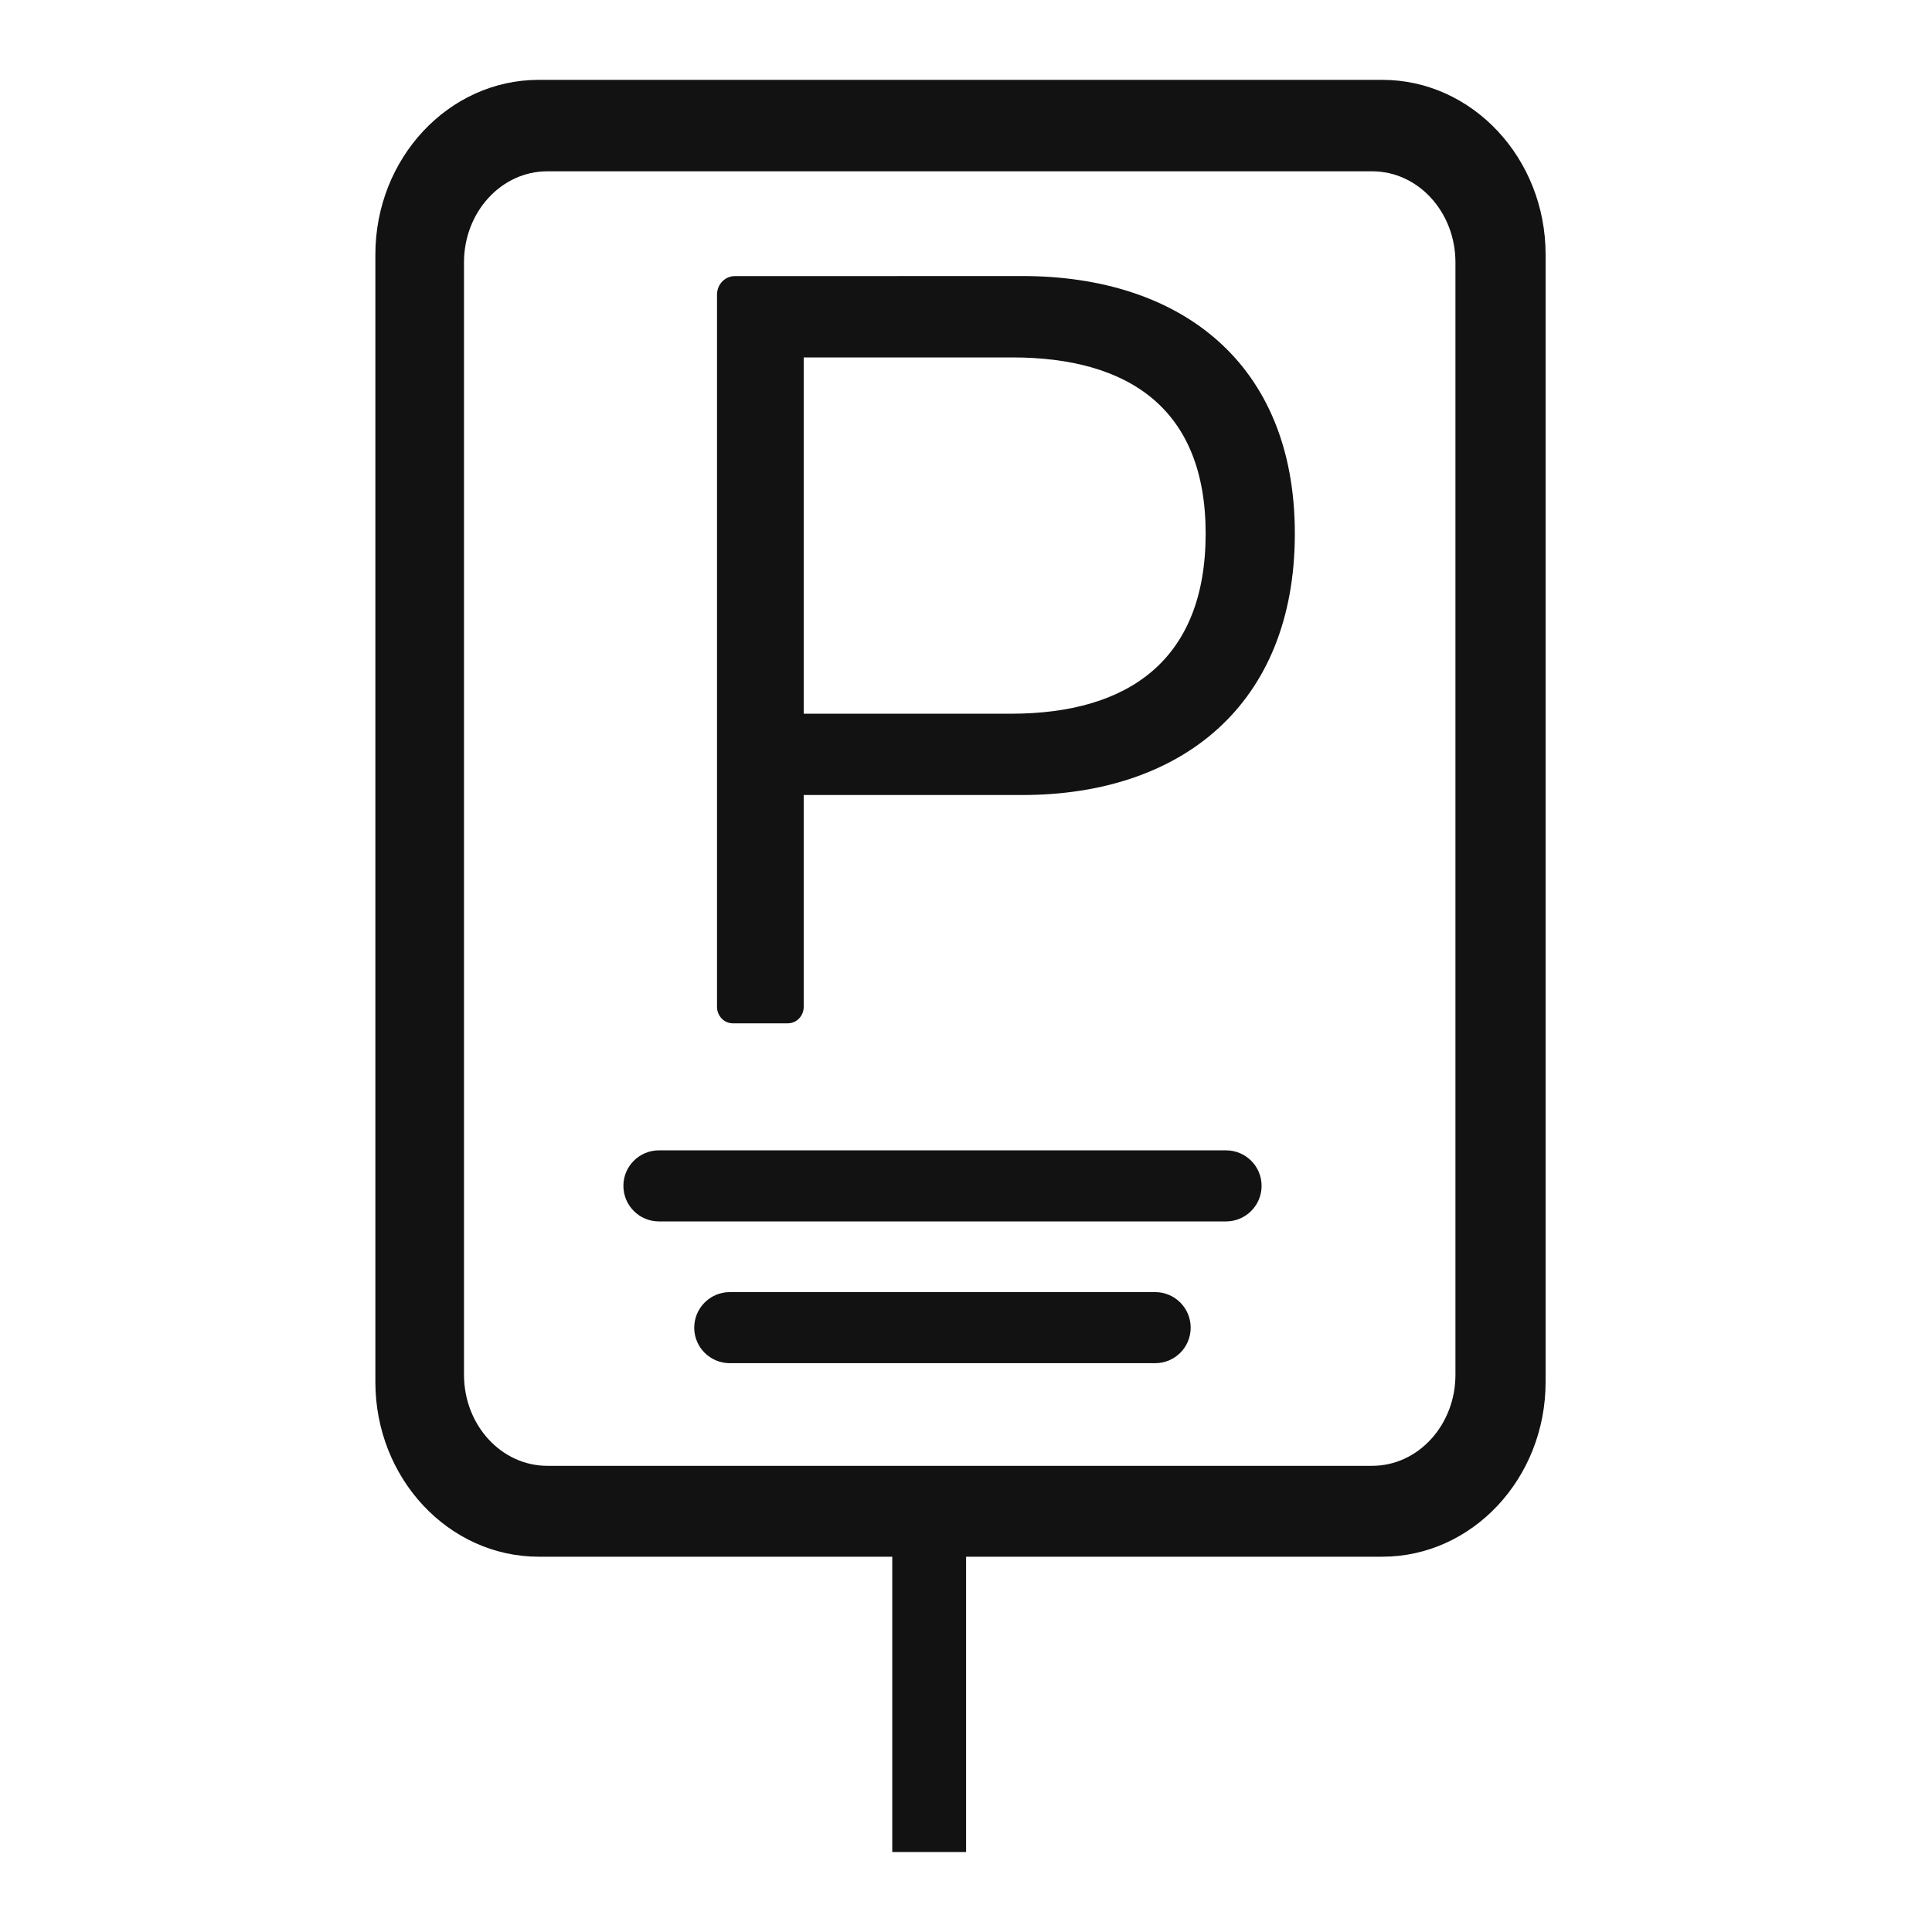 <svg width="24" height="24" viewBox="0 0 24 24" fill="none" xmlns="http://www.w3.org/2000/svg">
  <path fill-rule="evenodd" clip-rule="evenodd" d="M17.171 0.992H6.692C5.573 0.992 4.663 1.966 4.663 3.162V17.168C4.663 18.365 5.573 19.338 6.692 19.338H17.171C18.29 19.338 19.2 18.365 19.2 17.168V3.162C19.2 1.966 18.29 0.992 17.171 0.992ZM17.046 2.128C17.617 2.128 18.08 2.634 18.08 3.259V17.078C18.08 17.702 17.617 18.209 17.046 18.209H6.799C6.227 18.209 5.764 17.702 5.764 17.078V3.259C5.764 2.634 6.227 2.128 6.799 2.128H17.046ZM12.001 19.338V23.007H11.084V19.338H12.001ZM12.558 8.866H9.984V4.44H12.574C14.025 4.44 14.977 5.08 14.977 6.628C14.977 8.193 14.025 8.866 12.558 8.866ZM12.699 3.429L9.127 3.43C9.006 3.43 8.907 3.533 8.907 3.66V12.507C8.907 12.62 8.995 12.712 9.103 12.712H9.787C9.896 12.712 9.984 12.62 9.984 12.507V9.876H12.699C14.665 9.876 16.085 8.763 16.085 6.628C16.085 4.509 14.665 3.429 12.699 3.429ZM8.186 15.173C7.942 15.173 7.744 14.975 7.744 14.731C7.744 14.487 7.942 14.29 8.186 14.29H15.23C15.474 14.29 15.672 14.487 15.672 14.731C15.672 14.975 15.474 15.173 15.23 15.173H8.186ZM9.066 16.934C8.822 16.934 8.624 16.737 8.624 16.493C8.624 16.249 8.822 16.051 9.066 16.051H14.35C14.594 16.051 14.791 16.249 14.791 16.493C14.791 16.737 14.594 16.934 14.35 16.934H9.066Z" fill="#121212"/>
</svg>
